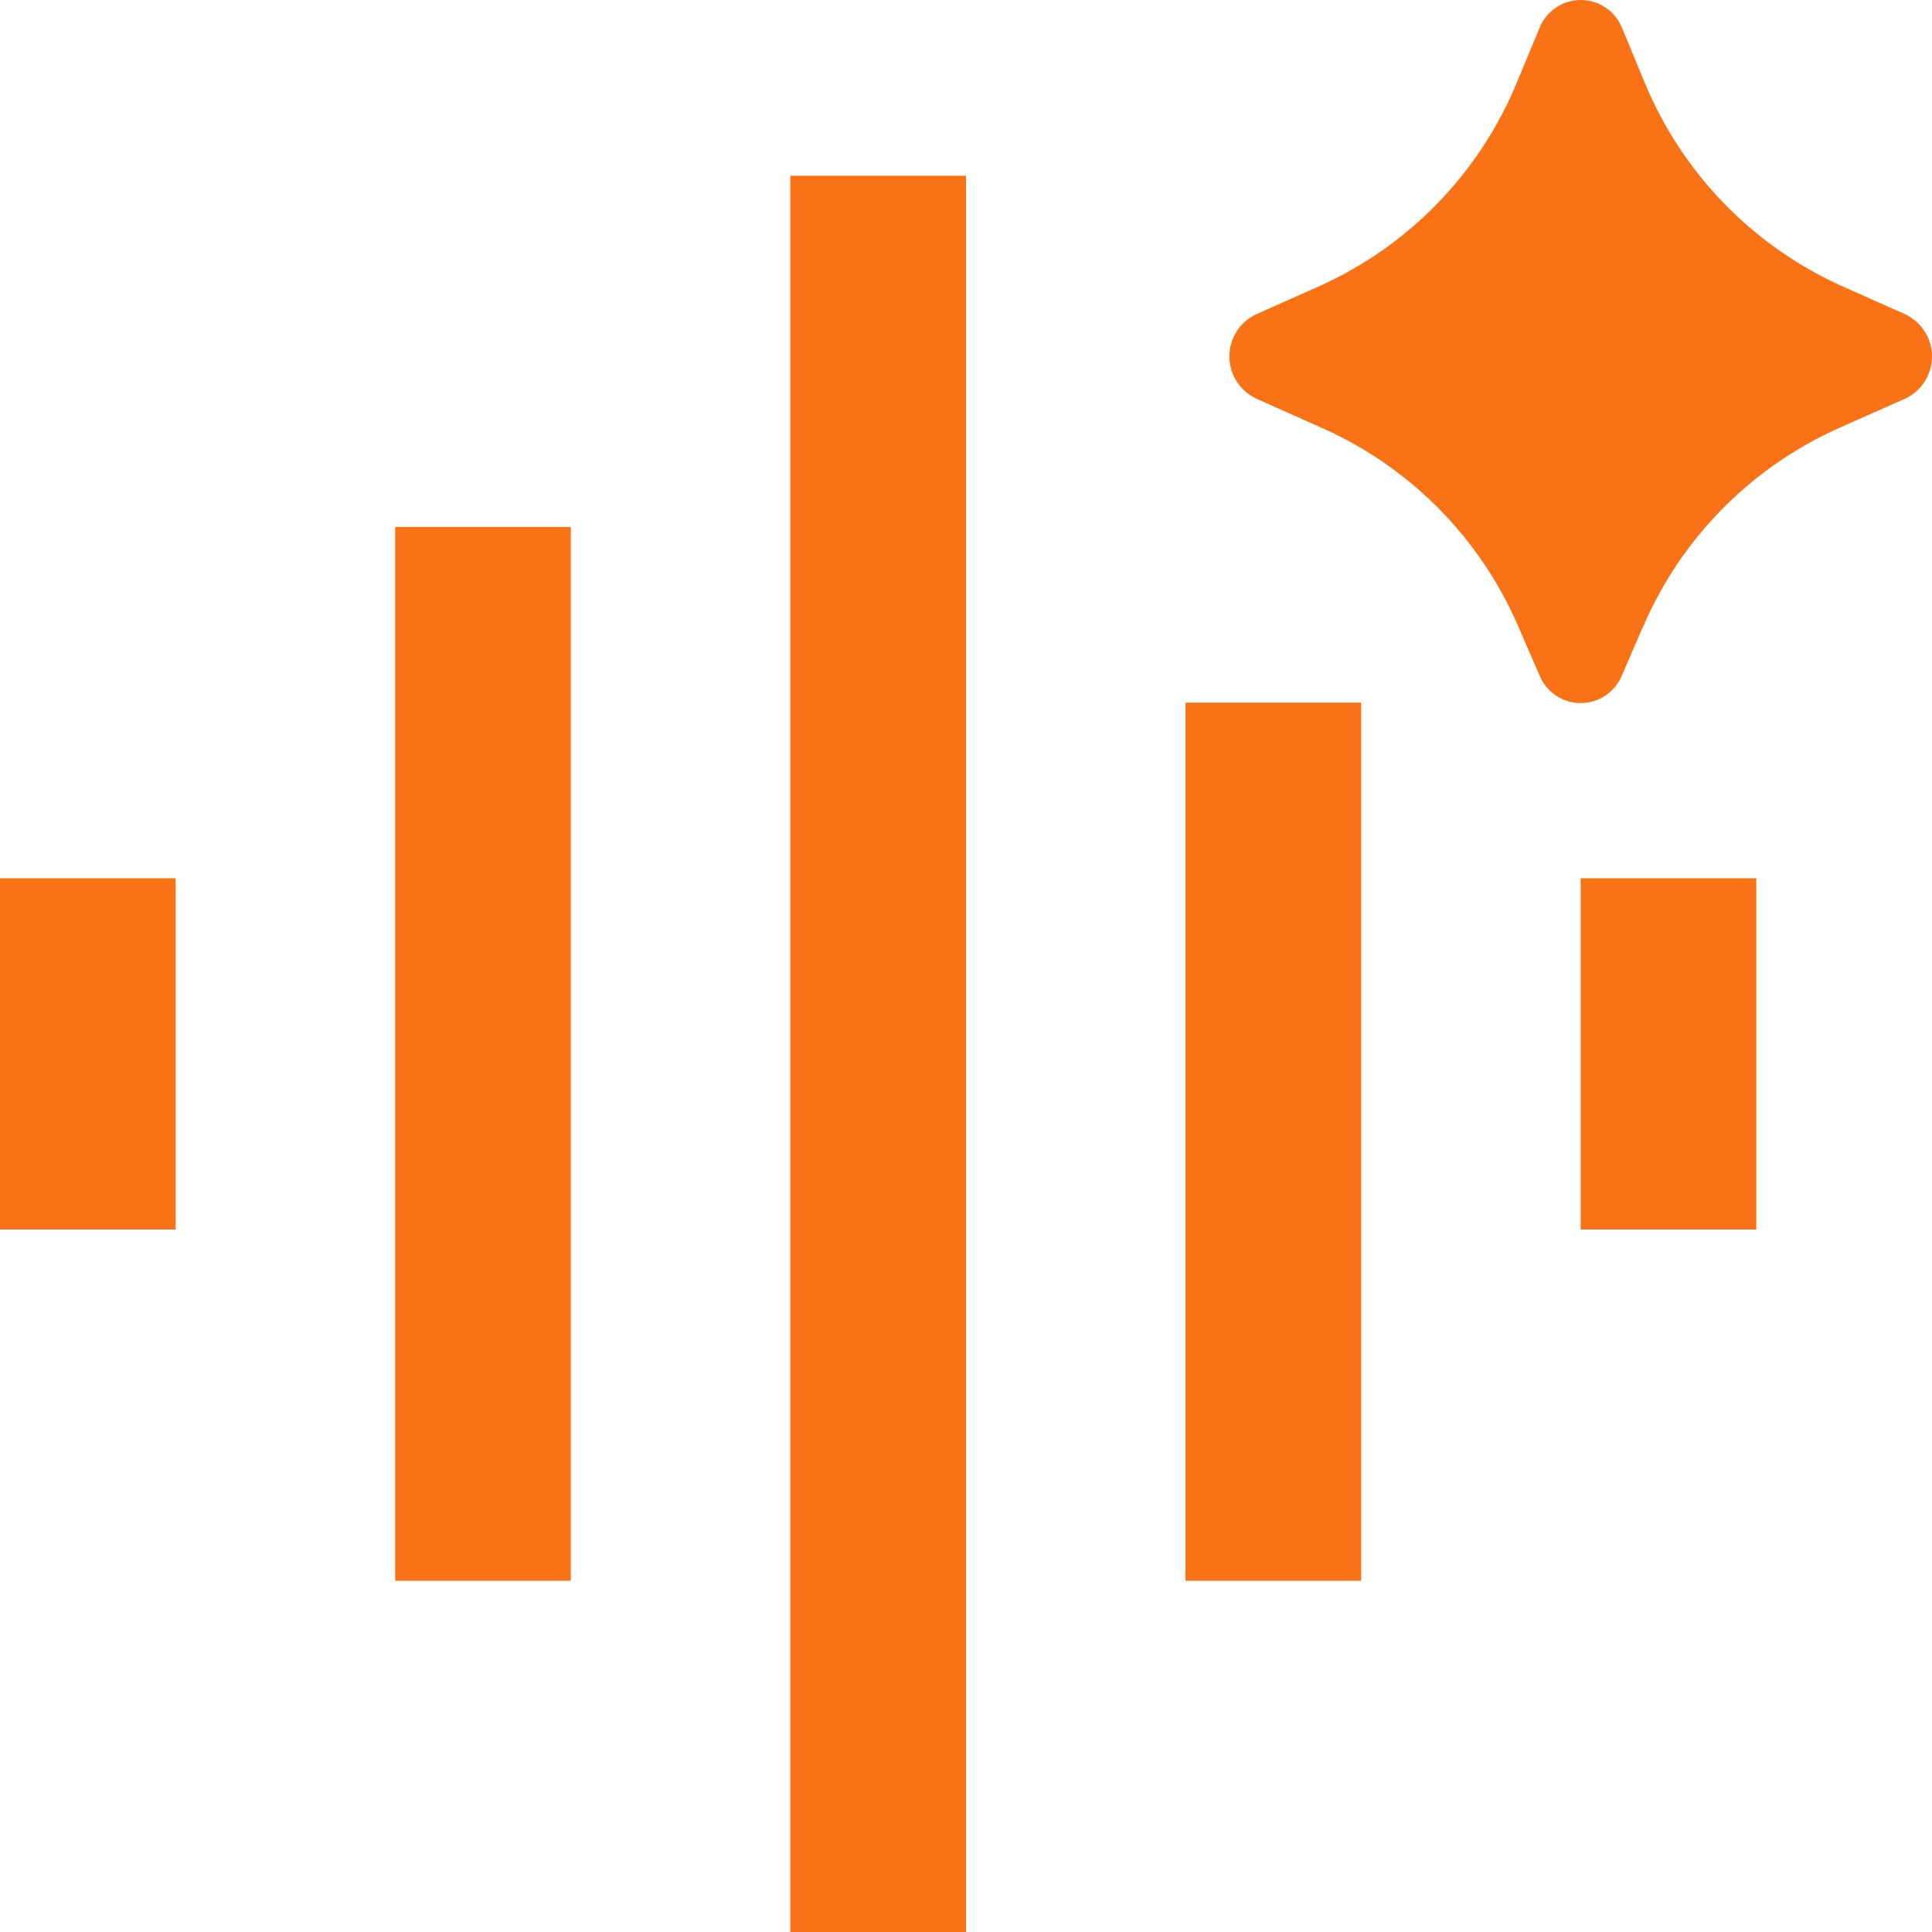 <svg width="32" height="32" viewBox="0 0 32 32" fill="none" xmlns="http://www.w3.org/2000/svg">
<path d="M27.218 10.369L26.861 11.193C26.805 11.327 26.71 11.441 26.589 11.522C26.469 11.602 26.327 11.645 26.181 11.645C26.036 11.645 25.894 11.602 25.773 11.522C25.652 11.441 25.558 11.327 25.502 11.193L25.144 10.369C24.515 8.913 23.363 7.745 21.915 7.097L20.811 6.604C20.677 6.542 20.564 6.443 20.484 6.319C20.405 6.195 20.363 6.051 20.363 5.903C20.363 5.756 20.405 5.612 20.484 5.487C20.564 5.363 20.677 5.265 20.811 5.203L21.854 4.739C23.338 4.072 24.51 2.861 25.128 1.356L25.498 0.467C25.552 0.329 25.646 0.211 25.768 0.128C25.89 0.045 26.035 0 26.183 0C26.331 0 26.475 0.045 26.597 0.128C26.72 0.211 26.814 0.329 26.868 0.467L27.236 1.354C27.853 2.86 29.025 4.071 30.509 4.739L31.553 5.204C31.686 5.266 31.799 5.365 31.879 5.489C31.958 5.613 32 5.757 32 5.904C32 6.051 31.958 6.195 31.879 6.319C31.799 6.443 31.686 6.542 31.553 6.604L30.447 7.095C29 7.745 27.848 8.913 27.22 10.369M9.454 8.729H6.545V26.183H9.454V8.729ZM2.909 14.547H0V20.365H2.909V14.547ZM16 2.911H13.091V32.001H16V2.911ZM22.545 11.638H19.636V26.183H22.545V11.638ZM29.09 14.547H26.181V20.365H29.09V14.547Z" fill="#F97316"/>
</svg>
